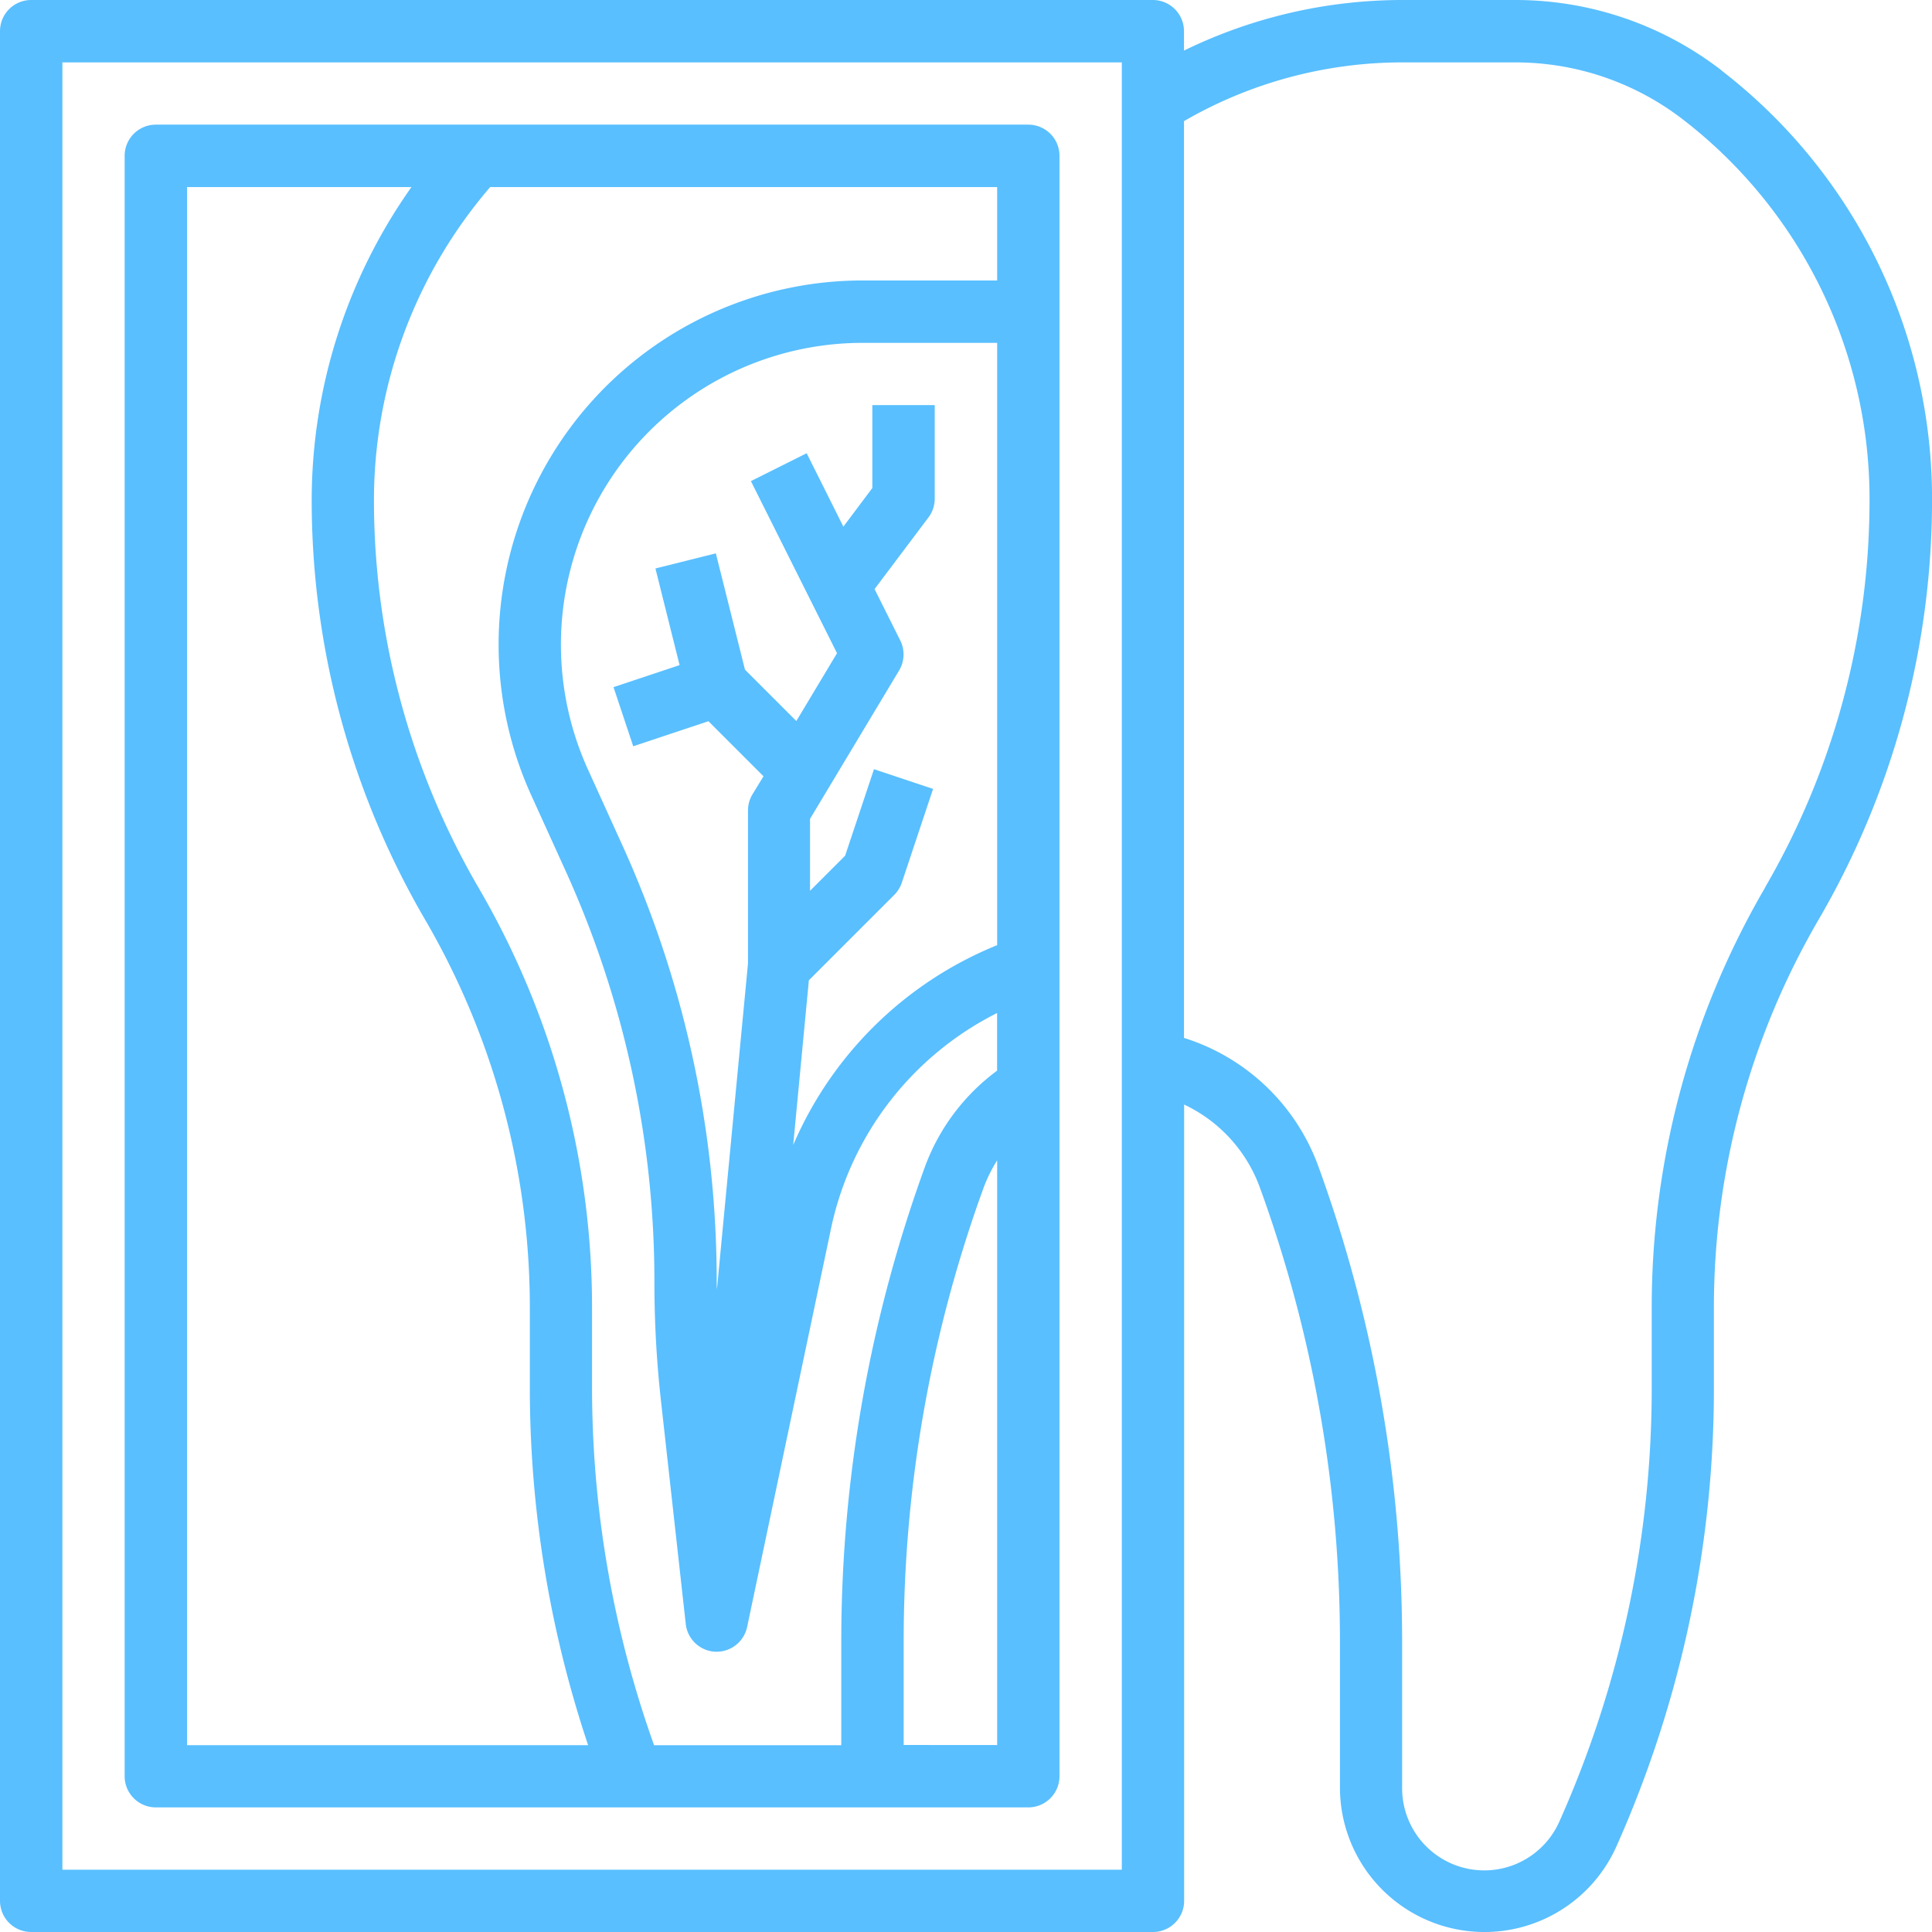 <?xml version="1.0" encoding="UTF-8"?>
<svg xmlns="http://www.w3.org/2000/svg" width="52.636" height="52.636" viewBox="0 0 52.636 52.636">
  <g id="Group_26571" data-name="Group 26571" transform="translate(-1 -1)">
    <path id="Path_13044" data-name="Path 13044" d="M47.912,2.925A9.175,9.175,0,0,0,42.3,1H39.2a13.557,13.557,0,0,0-5.943,1.378V1.849A.849.849,0,0,0,32.412,1H1.849A.849.849,0,0,0,1,1.849V52.787a.849.849,0,0,0,.849.849H32.412a.849.849,0,0,0,.849-.849V31.093a4.018,4.018,0,0,1,2.061,2.254,36.166,36.166,0,0,1,2.184,12.4V49.7a3.937,3.937,0,0,0,7.534,1.6,30.616,30.616,0,0,0,2.654-12.507v-2.18A20.984,20.984,0,0,1,50.55,26.049a22.7,22.7,0,0,0,3.087-11.42,14.731,14.731,0,0,0-5.725-11.7ZM31.563,51.939H2.7V2.7H31.563ZM49.083,25.192A22.7,22.7,0,0,0,46,36.611v2.18a28.92,28.92,0,0,1-2.508,11.817A2.238,2.238,0,0,1,39.2,49.7V45.744a37.859,37.859,0,0,0-2.286-12.978,5.718,5.718,0,0,0-3.657-3.489V4.3A11.865,11.865,0,0,1,39.2,2.7h3.1a7.466,7.466,0,0,1,4.564,1.566,13.046,13.046,0,0,1,5.07,10.365,20.986,20.986,0,0,1-2.856,10.563Z" fill="#59bfff"></path>
    <path id="Path_13045" data-name="Path 13045" d="M5.849,50.845H29.62A.849.849,0,0,0,30.469,50V5.849A.849.849,0,0,0,29.62,5H5.849A.849.849,0,0,0,5,5.849V50A.849.849,0,0,0,5.849,50.845Zm20.375-1.7v-2.8a36.161,36.161,0,0,1,2.184-12.4,3.953,3.953,0,0,1,.363-.727V49.147ZM23.641,28.311l2.335-2.335a.858.858,0,0,0,.2-.332l.849-2.547-1.61-.537-.786,2.357-.956.956v-1.96L26.1,19.87a.851.851,0,0,0,.031-.817l-.7-1.4L26.9,15.7a.848.848,0,0,0,.17-.509V12.641h-1.7V14.9l-.789,1.052-1-2-1.519.76L24.408,19.4,23.3,21.248l-1.4-1.4-.793-3.168-1.646.412.658,2.633-1.8.6.537,1.611,2.049-.683,1.5,1.5-.3.492a.84.84,0,0,0-.122.437l0,4.164-.848,8.9c0-.063-.005-.126-.005-.19a28.747,28.747,0,0,0-2.594-11.976l-.913-2.011a8.222,8.222,0,0,1,7.486-11.624h3.662V27.354A10.227,10.227,0,0,0,23.214,32.8Zm5.13-19.066H25.109a9.92,9.92,0,0,0-9.031,14.026l.913,2.01a27.076,27.076,0,0,1,2.442,11.273,29.1,29.1,0,0,0,.177,3.2l.677,6.095a.85.85,0,0,0,.8.755h.042a.85.85,0,0,0,.83-.674l2.29-10.876a8.545,8.545,0,0,1,4.52-5.851v1.571a5.7,5.7,0,0,0-1.959,2.6,37.855,37.855,0,0,0-2.286,12.978v2.8h-5.1a28.975,28.975,0,0,1-1.69-9.75v-2.18A22.693,22.693,0,0,0,14.648,25.8a20.992,20.992,0,0,1-2.856-10.564A13.1,13.1,0,0,1,14.959,6.7H28.771ZM6.7,6.7h6.114a14.787,14.787,0,0,0-2.718,8.536,22.693,22.693,0,0,0,3.087,11.419,20.986,20.986,0,0,1,2.856,10.563V39.4a30.665,30.665,0,0,0,1.588,9.75H6.7Z" transform="translate(-0.604 -0.604)" fill="#59bfff"></path>
  </g>
</svg>
